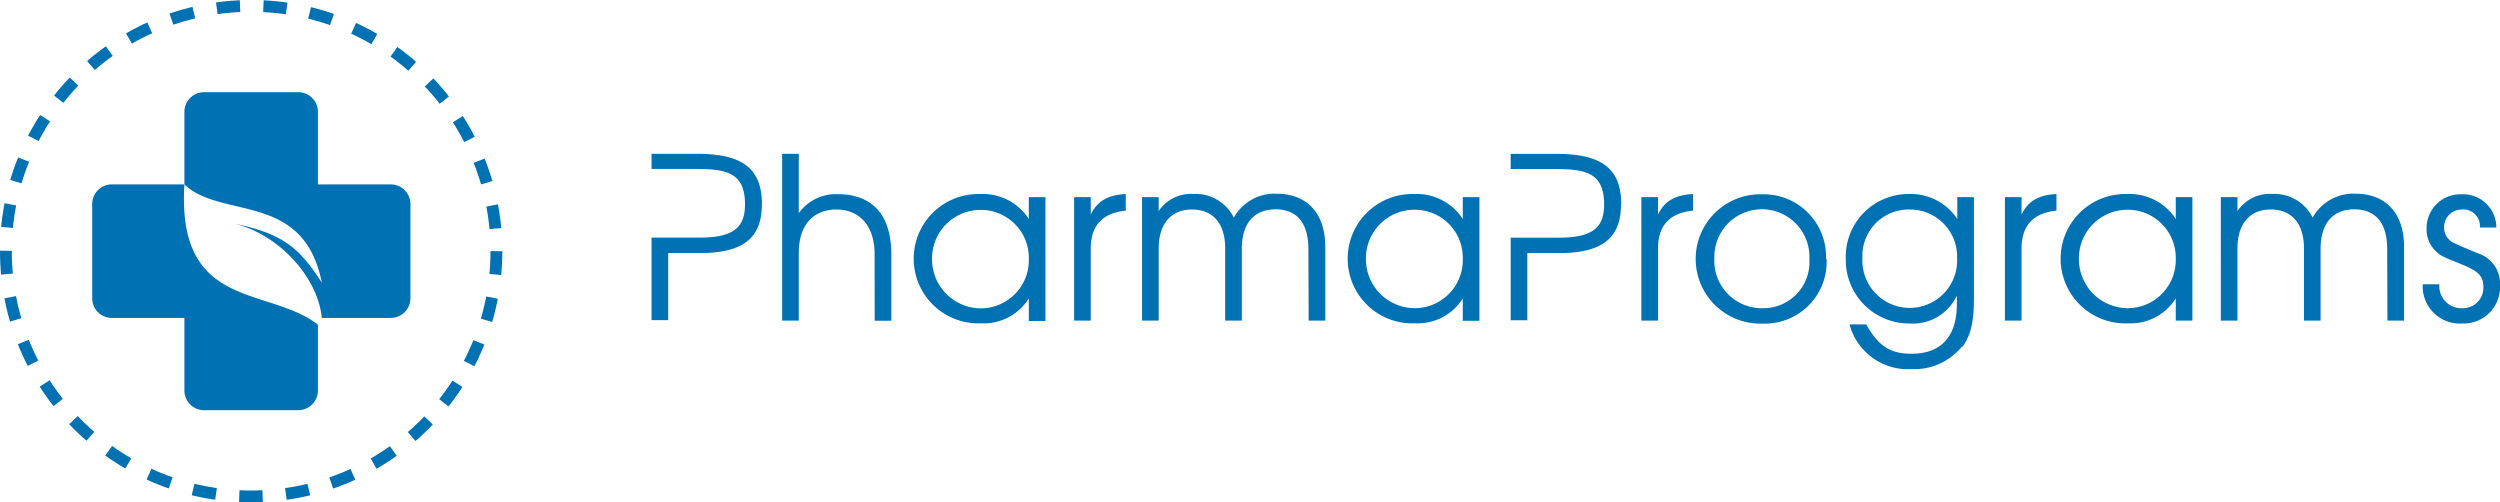 <svg id="Layer_1" data-name="Layer 1" xmlns="http://www.w3.org/2000/svg" xmlns:xlink="http://www.w3.org/1999/xlink" viewBox="0 0 300.71 60.42">
  <defs>
    <style>
      .cls-1, .cls-2 {
        fill: none;
      }

      .cls-2 {
        stroke: #0072b4;
        stroke-miterlimit: 10;
        stroke-width: 1.42px;
        stroke-dasharray: 2.81 2.81 2.81 2.81 2.81 2.81;
      }

      .cls-3, .cls-5 {
        fill: #0072b4;
      }

      .cls-3 {
        fill-rule: evenodd;
      }

      .cls-4 {
        clip-path: url(#clip-path);
      }
    </style>
    <clipPath id="clip-path" transform="translate(-1.29 -1.29)">
      <rect class="cls-1" x="79.66" y="19.79" width="222.34" height="25.9"/>
    </clipPath>
  </defs>
  <title>PharmaPrograms Logo-2</title>
  <circle class="cls-2" cx="30.21" cy="30.21" r="29.5"/>
  <g>
    <path class="cls-3" d="M29.45,28.19C34.8,29.45,39.53,34.63,40,39.53h8.29a2.37,2.37,0,0,0,2.37-2.36V25.83a2.37,2.37,0,0,0-2.37-2.36H39.53V14.74a2.36,2.36,0,0,0-2.36-2.36H25.83a2.36,2.36,0,0,0-2.36,2.36v8.73c4.17,4,13.2,1.18,16.06,10A15.88,15.88,0,0,1,40,35.28C37.52,31.53,35.76,29.44,29.45,28.19Z" transform="translate(-1.29 -1.29)"/>
    <path class="cls-3" d="M23.47,26.82a26.68,26.68,0,0,1,0-3.35H14.74a2.36,2.36,0,0,0-2.36,2.36V37.17a2.36,2.36,0,0,0,2.36,2.36h8.73v8.73a2.37,2.37,0,0,0,2.36,2.37H37.17a2.37,2.37,0,0,0,2.36-2.37V40.34a10.75,10.75,0,0,0-1.22-.81C32.71,36.31,24.24,37.42,23.47,26.82Z" transform="translate(-1.29 -1.29)"/>
  </g>
  <g class="cls-4">
    <path class="cls-5" d="M92.94,25.87c0-4.21-2.23-6.08-7.74-6.08H79.66v1.82h4.86c3.83,0,6.38.19,6.38,4.26,0,2.9-1.52,4-5.51,4H79.66v9.93h2V31.73h3.86c5.45,0,7.41-2.06,7.41-5.86m13.57,14h2v-8c0-5-2.55-7.22-6.41-7.22a5.49,5.49,0,0,0-4.72,2.28V19.79h-2V39.85h2V31.71c0-3.64,2-5.22,4.53-5.22s4.59,1.69,4.59,5.38Zm18.54-7.49a5.79,5.79,0,0,1-5.7,6,5.9,5.9,0,0,1-5.94-6,5.83,5.83,0,0,1,5.83-5.84,5.76,5.76,0,0,1,5.81,5.87m0,7.49h2V25h-2v2.63a6.59,6.59,0,0,0-5.86-3,7.78,7.78,0,1,0,.13,15.55,6.4,6.4,0,0,0,5.73-3ZM136.7,26.63v-2c-2.15.11-3.42.84-4.21,2.47V25h-2V39.85h2V31.19c0-2.77,1.41-4.29,4.21-4.56m22,13.22h2V31c0-4.32-2.45-6.41-5.84-6.41a5.6,5.6,0,0,0-5.16,2.88,5.13,5.13,0,0,0-4.86-2.85,4.67,4.67,0,0,0-4.18,2.06V25h-2V39.85h2V31.19c0-3,1.5-4.7,4-4.7,2.28,0,4,1.39,4,4.7v8.66h2V31.24c0-3.36,1.71-4.77,4.07-4.77s3.94,1.43,3.94,4.77Zm18.54-7.49a5.79,5.79,0,0,1-5.7,6,5.9,5.9,0,0,1-5.95-6,5.83,5.83,0,0,1,5.84-5.84,5.76,5.76,0,0,1,5.81,5.87m0,7.49h2V25h-2v2.63a6.6,6.6,0,0,0-5.86-3,7.78,7.78,0,1,0,.13,15.55,6.4,6.4,0,0,0,5.73-3Zm19.06-14c0-4.21-2.23-6.08-7.74-6.08H183v1.82h4.86c3.83,0,6.38.19,6.38,4.26,0,2.9-1.52,4-5.51,4H183v9.93h2V31.73h3.86c5.45,0,7.41-2.06,7.41-5.86m8.66.76v-2c-2.15.11-3.42.84-4.21,2.47V25h-2V39.85h2V31.19c0-2.77,1.41-4.29,4.21-4.56m14,5.86a5.53,5.53,0,0,1-5.56,5.87,5.71,5.71,0,0,1-5.87-6,5.72,5.72,0,1,1,11.43.11m2,0a7.51,7.51,0,0,0-7.71-7.81,7.78,7.78,0,1,0,.16,15.55A7.42,7.42,0,0,0,221,32.46m15.69-.21a5.7,5.7,0,1,1-11.38.08A5.57,5.57,0,0,1,231,26.49a5.67,5.67,0,0,1,5.7,5.76M237.34,43c1-1.36,1.38-2.94,1.38-5.84V25h-2v2.63a6.69,6.69,0,0,0-5.81-3,7.54,7.54,0,0,0-7.6,7.84A7.62,7.62,0,0,0,231,40.2a5.83,5.83,0,0,0,5.67-3.36v1c0,3.91-1.87,6-5.46,6-2.49,0-3.93-.84-5.45-3.53h-2a7.27,7.27,0,0,0,7.47,5.38,7.39,7.39,0,0,0,6-2.66m11.42-16.4v-2c-2.14.11-3.42.84-4.2,2.47V25h-2V39.85h2V31.19c0-2.77,1.41-4.29,4.2-4.56M263,32.36a5.8,5.8,0,0,1-5.71,6,5.9,5.9,0,0,1-5.94-6,5.83,5.83,0,0,1,5.84-5.84A5.77,5.77,0,0,1,263,32.36m0,7.49h2V25h-2v2.63a6.61,6.61,0,0,0-5.87-3,7.78,7.78,0,1,0,.14,15.55,6.42,6.42,0,0,0,5.73-3Zm25.46,0h2V31c0-4.32-2.44-6.41-5.84-6.41a5.61,5.61,0,0,0-5.16,2.88,5.12,5.12,0,0,0-4.85-2.85,4.69,4.69,0,0,0-4.19,2.06V25h-2V39.85h2V31.19c0-3,1.5-4.7,4-4.7,2.28,0,4,1.39,4,4.7v8.66h2V31.24c0-3.36,1.71-4.77,4.07-4.77s3.94,1.43,3.94,4.77Zm11.1-11.19h2a4,4,0,0,0-4.18-4,4.07,4.07,0,0,0-4.21,4.18,3.53,3.53,0,0,0,1.11,2.66c.6.57.66.59,2.75,1.44S300,34.28,300,35.78a2.46,2.46,0,0,1-2.49,2.58,2.65,2.65,0,0,1-2.8-2.88h-2a4.47,4.47,0,0,0,4.78,4.72A4.38,4.38,0,0,0,302,35.59a3.81,3.81,0,0,0-2.58-3.8c-2.25-.93-2.36-1-2.8-1.2a2.07,2.07,0,0,1-1.35-1.95,2.13,2.13,0,0,1,2.14-2.15,2,2,0,0,1,2.17,2.17" transform="translate(-1.29 -1.29)"/>
  </g>
</svg>
